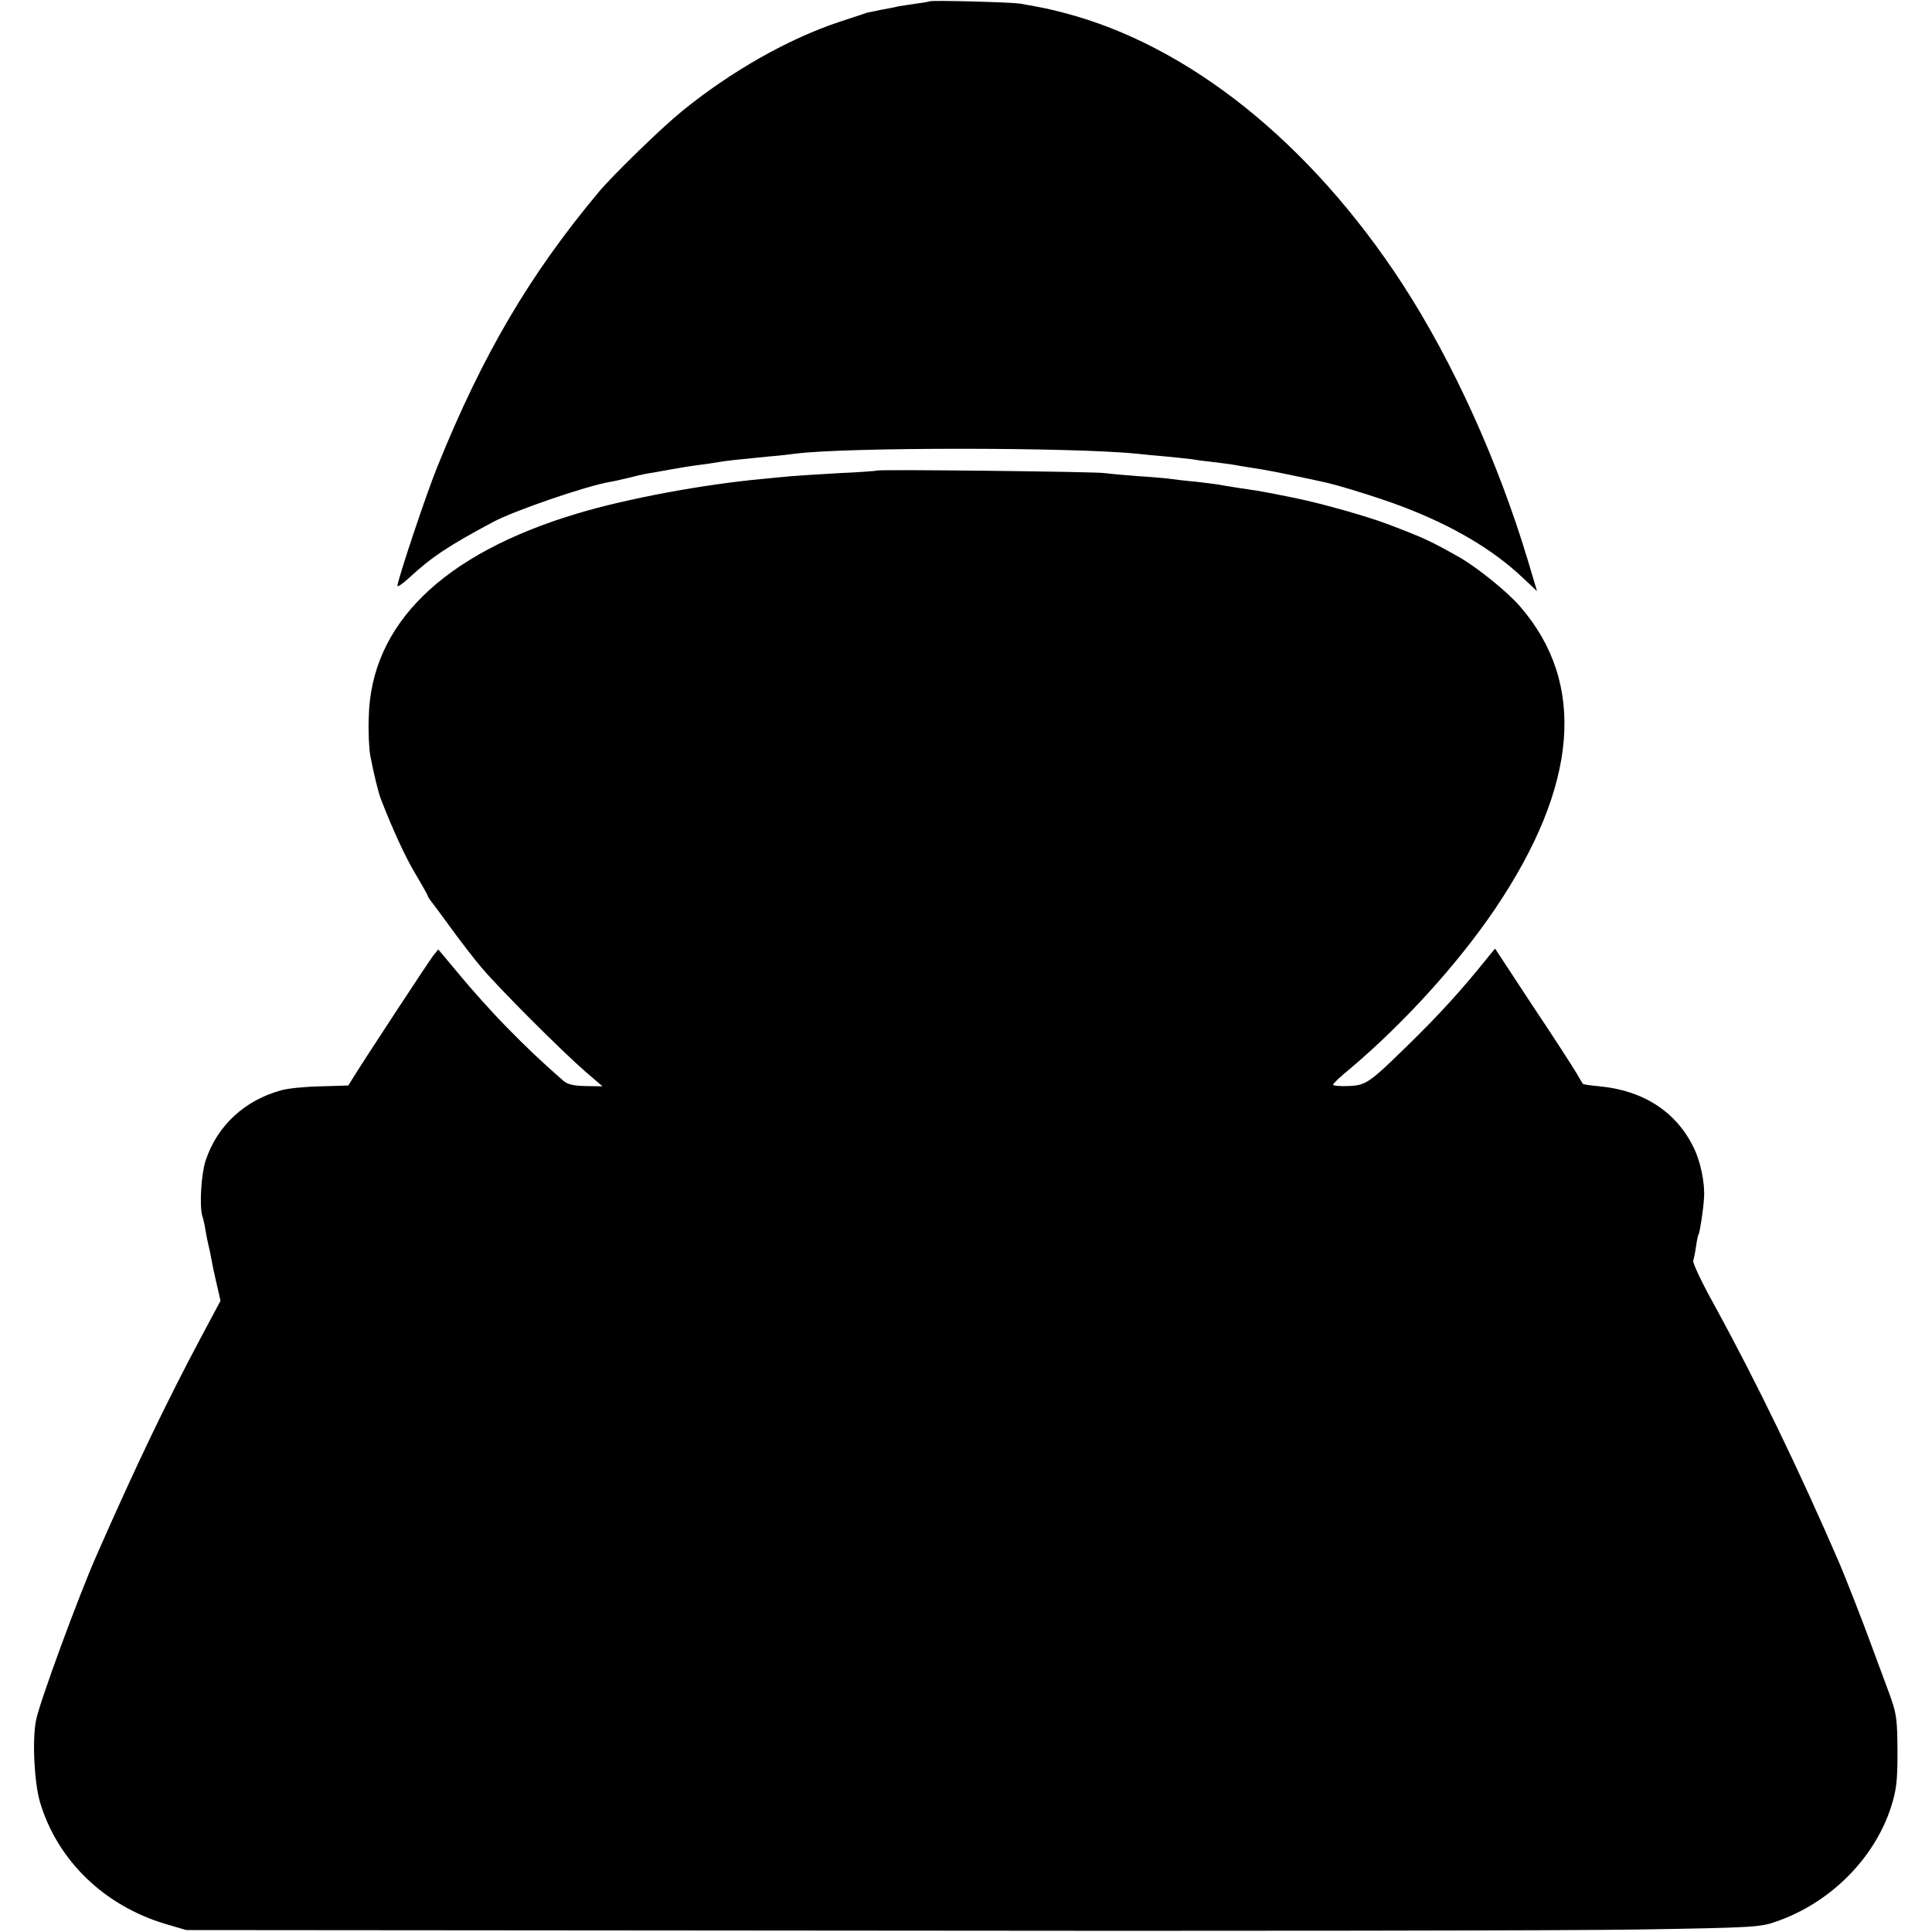 <?xml version="1.0" standalone="no"?>
<!DOCTYPE svg PUBLIC "-//W3C//DTD SVG 20010904//EN"
 "http://www.w3.org/TR/2001/REC-SVG-20010904/DTD/svg10.dtd">
<svg version="1.0" xmlns="http://www.w3.org/2000/svg"
 width="700pt" height="700pt" viewBox="0 0 700 700"
 preserveAspectRatio="xMidYMid meet">
<g transform="translate(0,700) scale(0.1,-0.1)"
fill="#000000" stroke="none">
<path d="M3368 6995 c-2 -1 -23 -5 -48 -8 -25 -4 -54 -8 -65 -10 -11 -3 -38
-8 -60 -12 -22 -5 -44 -9 -50 -10 -5 -2 -52 -17 -103 -34 -187 -62 -394 -180
-570 -323 -74 -60 -250 -231 -302 -293 -250 -299 -420 -587 -585 -995 -40 -98
-145 -412 -145 -433 0 -5 19 8 43 30 81 75 143 116 304 202 77 41 336 130 423
145 14 2 43 9 65 14 22 6 56 14 75 17 19 3 58 10 85 15 28 5 70 12 95 15 25 3
59 8 75 11 31 5 57 8 180 20 39 3 81 8 95 10 180 24 1005 24 1240 0 19 -2 67
-7 105 -10 39 -4 81 -8 95 -10 14 -3 48 -7 75 -10 28 -3 61 -8 75 -10 14 -3
41 -7 60 -10 63 -10 94 -16 165 -31 39 -8 81 -17 94 -20 52 -10 210 -59 296
-92 180 -69 324 -154 432 -256 l52 -49 -34 114 c-107 355 -270 716 -453 998
-334 513 -776 867 -1229 984 -53 14 -73 18 -158 33 -33 5 -322 13 -327 8z"/>
<path d="M3178 5295 c-1 -1 -61 -6 -133 -9 -71 -4 -150 -9 -175 -11 -25 -2
-72 -7 -105 -10 -218 -20 -496 -72 -675 -126 -486 -146 -747 -401 -754 -739
-2 -52 1 -115 6 -140 13 -67 29 -132 38 -155 42 -109 88 -209 125 -271 25 -42
45 -78 45 -80 0 -3 5 -10 10 -17 6 -7 38 -50 72 -97 34 -47 84 -112 112 -145
62 -74 288 -300 375 -376 l64 -55 -61 1 c-45 1 -67 6 -83 21 -84 74 -122 110
-205 194 -51 52 -127 137 -169 188 l-77 92 -18 -22 c-17 -22 -244 -368 -287
-437 l-21 -34 -99 -3 c-54 -1 -118 -7 -143 -14 -133 -36 -233 -128 -275 -255
-16 -49 -23 -163 -12 -201 4 -10 9 -35 12 -54 3 -19 8 -42 10 -50 2 -8 7 -30
10 -48 3 -18 12 -60 20 -94 l14 -61 -70 -131 c-126 -237 -233 -459 -379 -791
-65 -147 -206 -531 -219 -596 -15 -71 -7 -227 14 -299 63 -211 233 -375 455
-441 l75 -22 2415 -2 c1328 -2 2611 0 2850 4 416 7 438 8 499 30 193 68 351
226 412 412 20 63 24 93 24 204 -1 121 -3 136 -32 215 -17 47 -46 123 -63 170
-32 88 -93 243 -115 295 -147 340 -301 658 -454 937 -45 81 -79 153 -76 160 2
7 7 30 10 52 3 21 7 41 10 45 4 8 17 91 19 131 4 52 -13 134 -38 183 -63 129
-182 206 -340 221 -33 3 -60 7 -61 9 -1 1 -12 20 -25 42 -13 22 -84 132 -159
244 l-134 204 -20 -24 c-101 -126 -180 -213 -302 -332 -134 -131 -147 -140
-211 -142 -30 -1 -54 1 -54 5 0 4 28 31 63 59 195 165 390 380 524 578 301
446 332 817 91 1095 -44 52 -155 141 -217 177 -108 61 -129 71 -266 123 -75
28 -237 74 -326 92 -13 3 -49 10 -79 16 -30 6 -68 13 -85 15 -27 4 -87 13
-125 20 -8 1 -44 6 -80 10 -36 3 -76 8 -90 10 -14 2 -68 7 -120 10 -52 4 -106
9 -120 11 -29 5 -817 14 -822 9z"/>
</g>
</svg>
